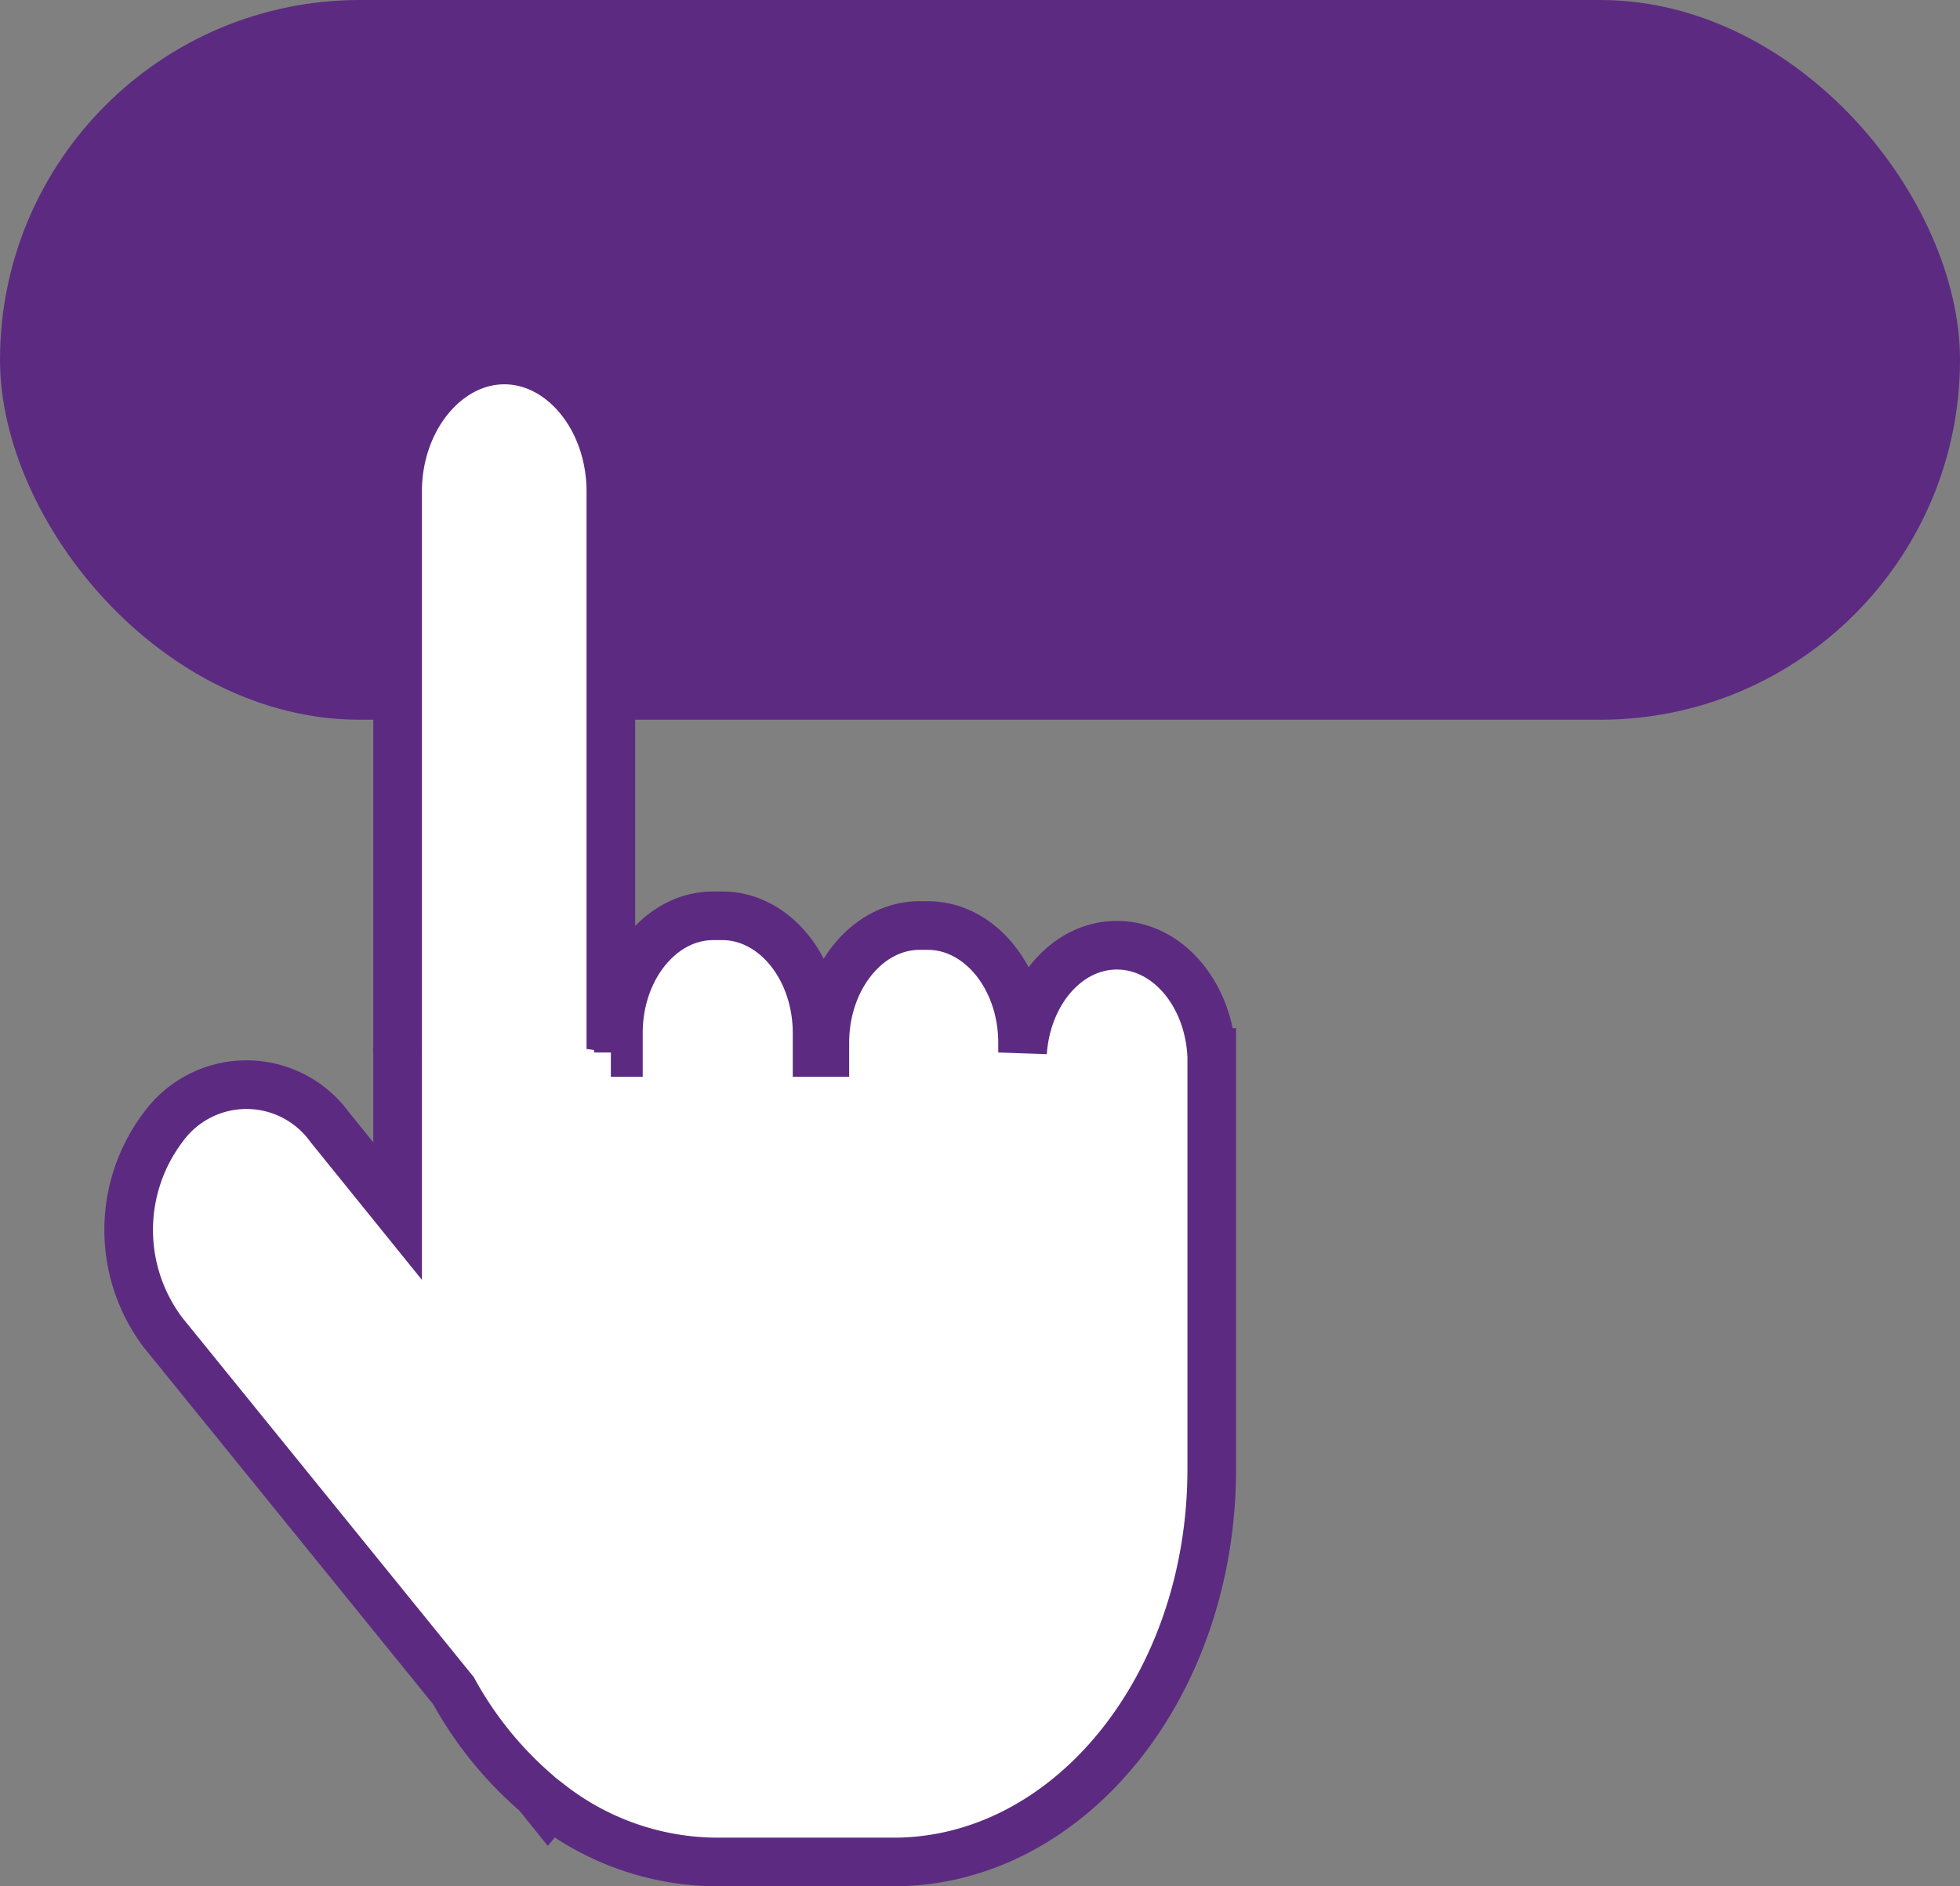 <svg xmlns="http://www.w3.org/2000/svg" viewBox="0 0 80.6 77.55"><rect x="0" y="0" width="80.6" height="77.55" fill="#808080" stroke="none"/><defs><style>.cls-1{fill:#5c2b81;}.cls-2{fill:#fff;stroke:#5c2b81;stroke-miterlimit:10;stroke-width:2px;}</style></defs><g id="Camada_2" data-name="Camada 2"><g id="Camada_1-2" data-name="Camada 1"><rect class="cls-1" width="80.6" height="29.59" rx="14.8"/><path class="cls-2" d="M49.82,43.27c-.17-2.47-1.84-4.41-3.89-4.41s-3.71,1.94-3.88,4.41h0v-.4c0-2.66-1.75-4.82-3.9-4.82h-.33c-2.15,0-3.9,2.16-3.9,4.82v.4h-.32v-.8c0-2.66-1.75-4.82-3.9-4.82h-.37c-2.15,0-3.9,2.16-3.9,4.82v.8h-.31a.69.69,0,0,0,0-.2V20.21c0-3-2-5.41-4.38-5.41s-4.39,2.42-4.39,5.41V43.07a.69.69,0,0,0,0,.2h0v6.52l-2.79-3.45a4.23,4.23,0,0,0-6.85,0h0a7,7,0,0,0,0,8.45L18.65,69.51a15.21,15.21,0,0,0,3.43,4.23l.46.57.1-.12a11.25,11.25,0,0,0,6.82,2.36h7.28c7.23,0,13.09-7.23,13.09-16.15V43.27Z"/></g></g></svg>